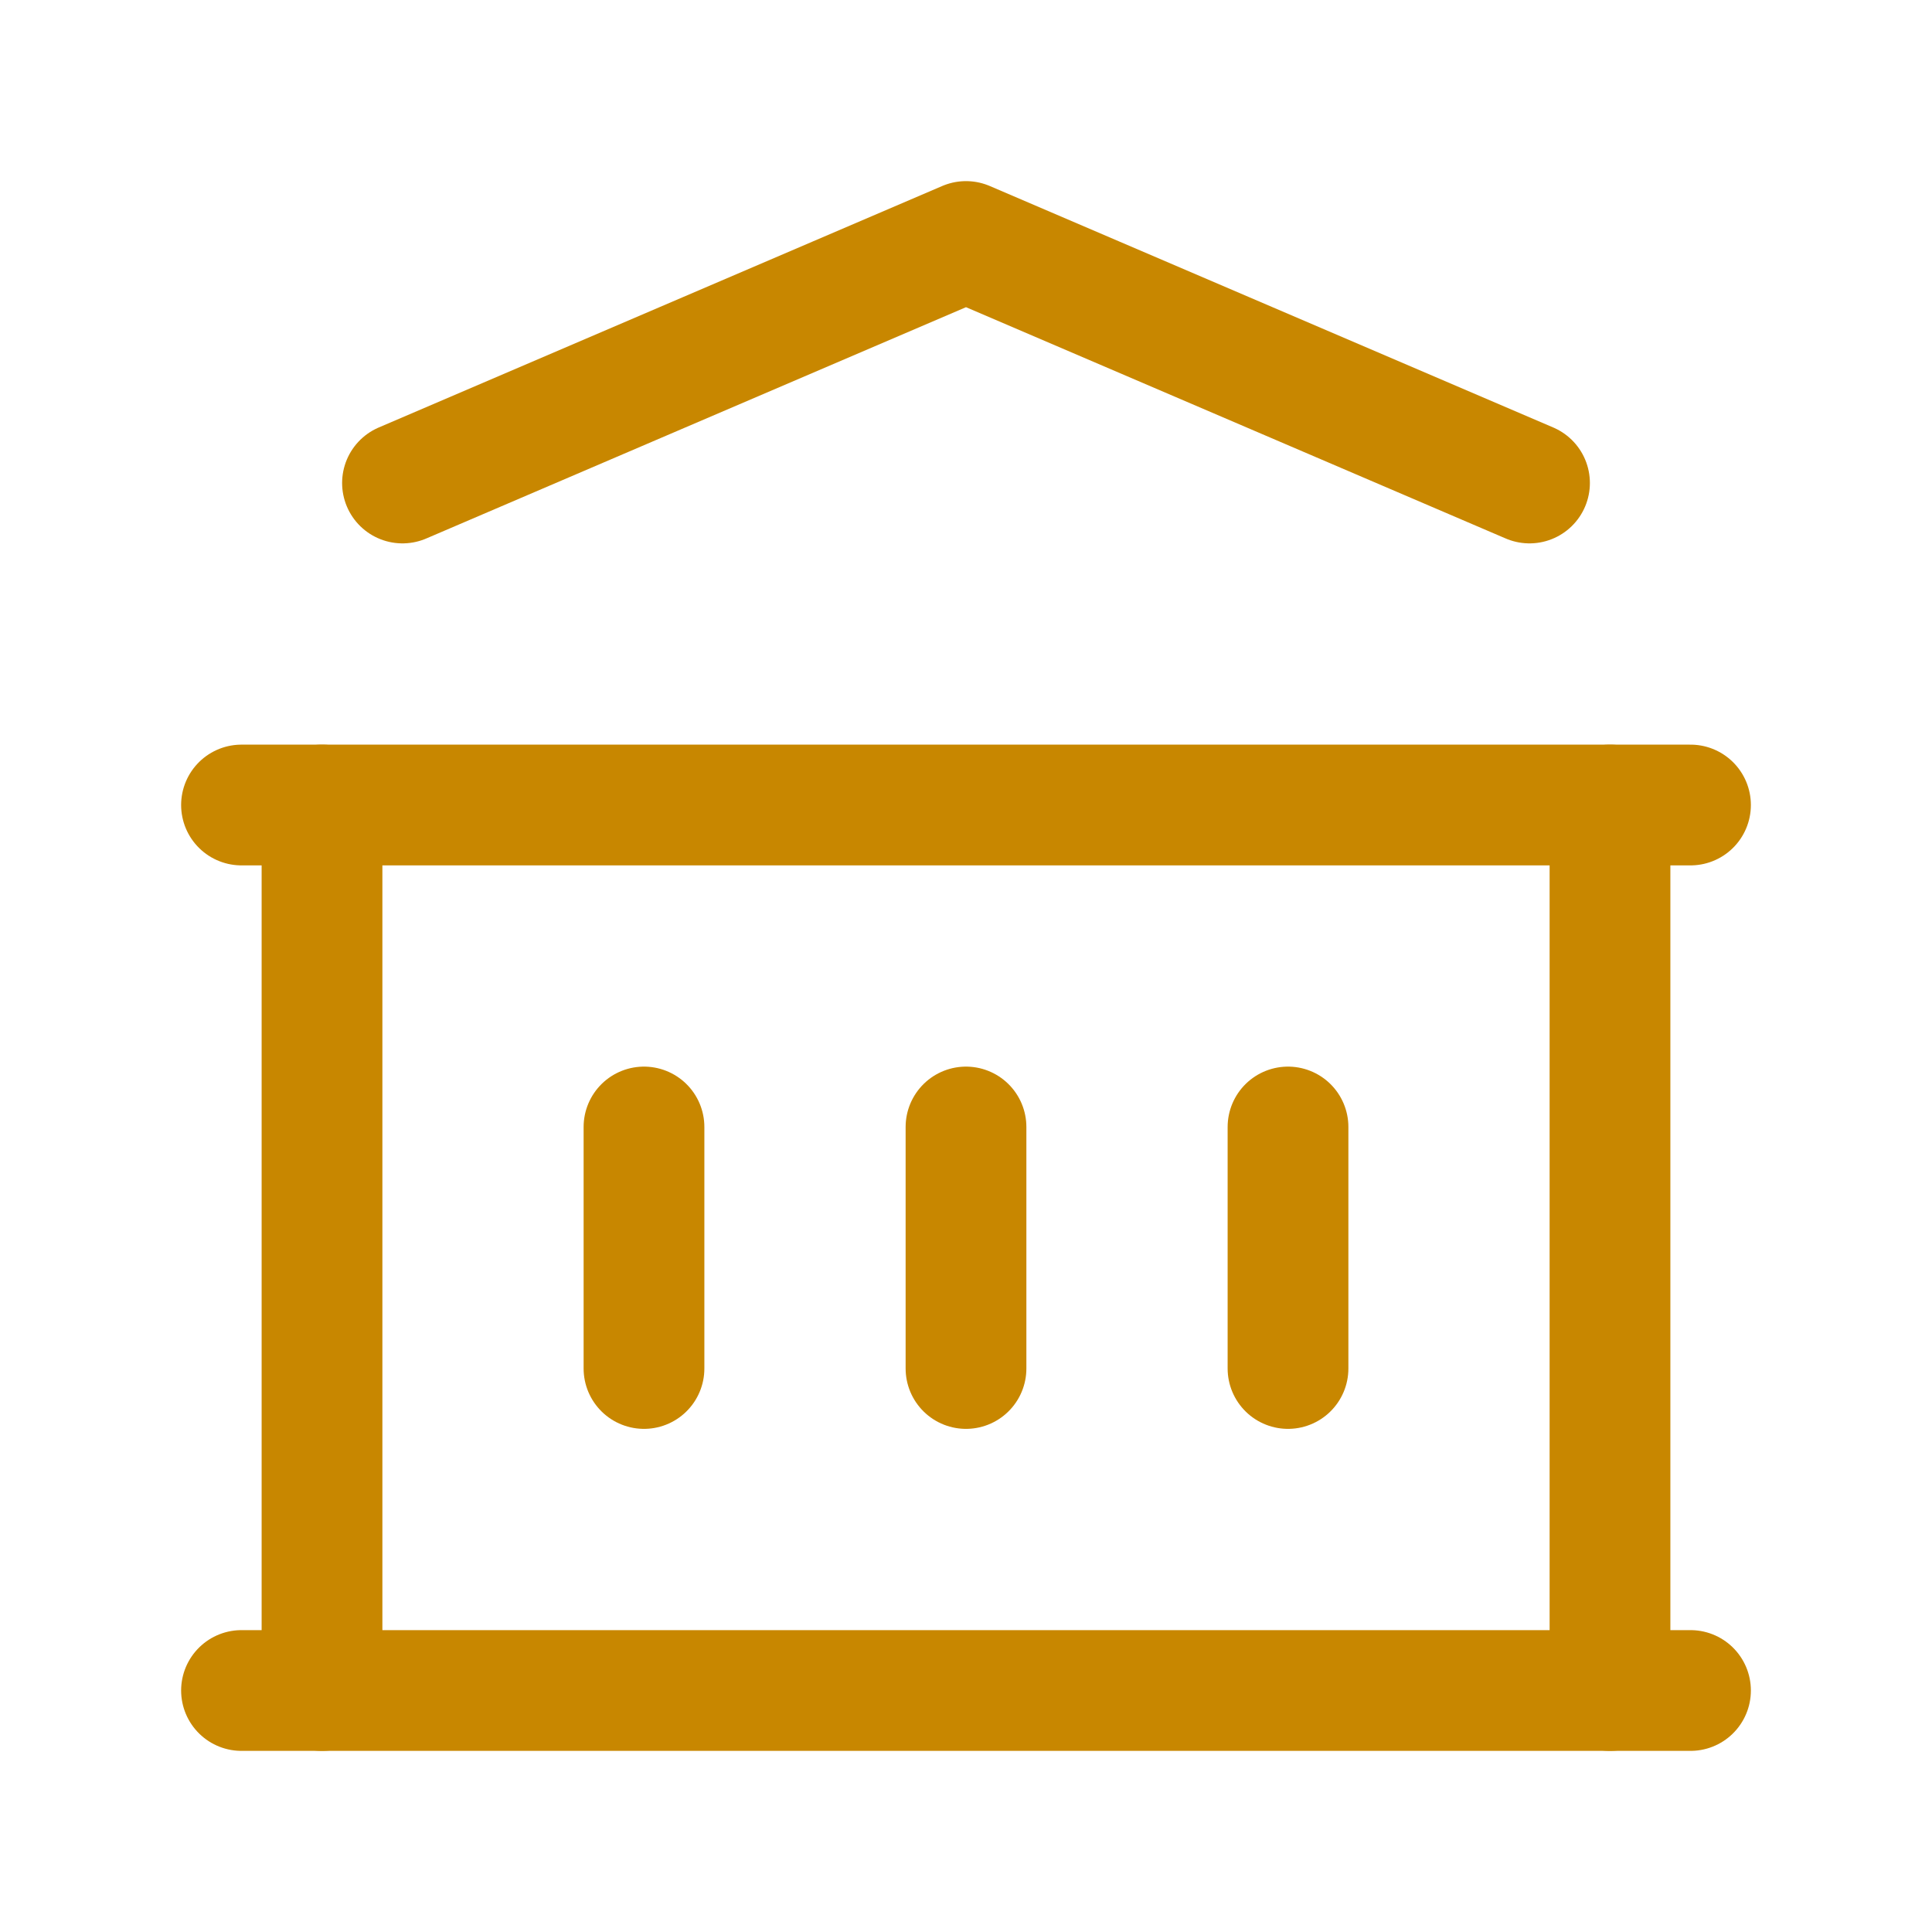 <svg width="70" height="70" viewBox="0 0 70 70" fill="none" xmlns="http://www.w3.org/2000/svg">
<g clip-path="url(#clip0_1420_8290)">
<path d="M8.75 61.25H61.25" stroke="#C88700" stroke-width="4.375" stroke-linecap="round" stroke-linejoin="round"/>
<path d="M8.75 29.167H61.25" stroke="#C88700" stroke-width="4.375" stroke-linecap="round" stroke-linejoin="round"/>
<path d="M14.583 17.5L35 8.75L55.417 17.5" stroke="#C88700" stroke-width="4.375" stroke-linecap="round" stroke-linejoin="round"/>
<path d="M11.667 29.167V61.25" stroke="#C88700" stroke-width="4.375" stroke-linecap="round" stroke-linejoin="round"/>
<path d="M58.333 29.167V61.25" stroke="#C88700" stroke-width="4.375" stroke-linecap="round" stroke-linejoin="round"/>
<path d="M23.333 40.833V49.583" stroke="#C88700" stroke-width="4.375" stroke-linecap="round" stroke-linejoin="round"/>
<path d="M35 40.833V49.583" stroke="#C88700" stroke-width="4.375" stroke-linecap="round" stroke-linejoin="round"/>
<path d="M46.667 40.833V49.583" stroke="#C88700" stroke-width="4.375" stroke-linecap="round" stroke-linejoin="round"/>
</g>
<defs>
<clipPath id="clip0_1420_8290">
<rect width="70" height="70" fill="white"/>
</clipPath>
</defs>
</svg>
